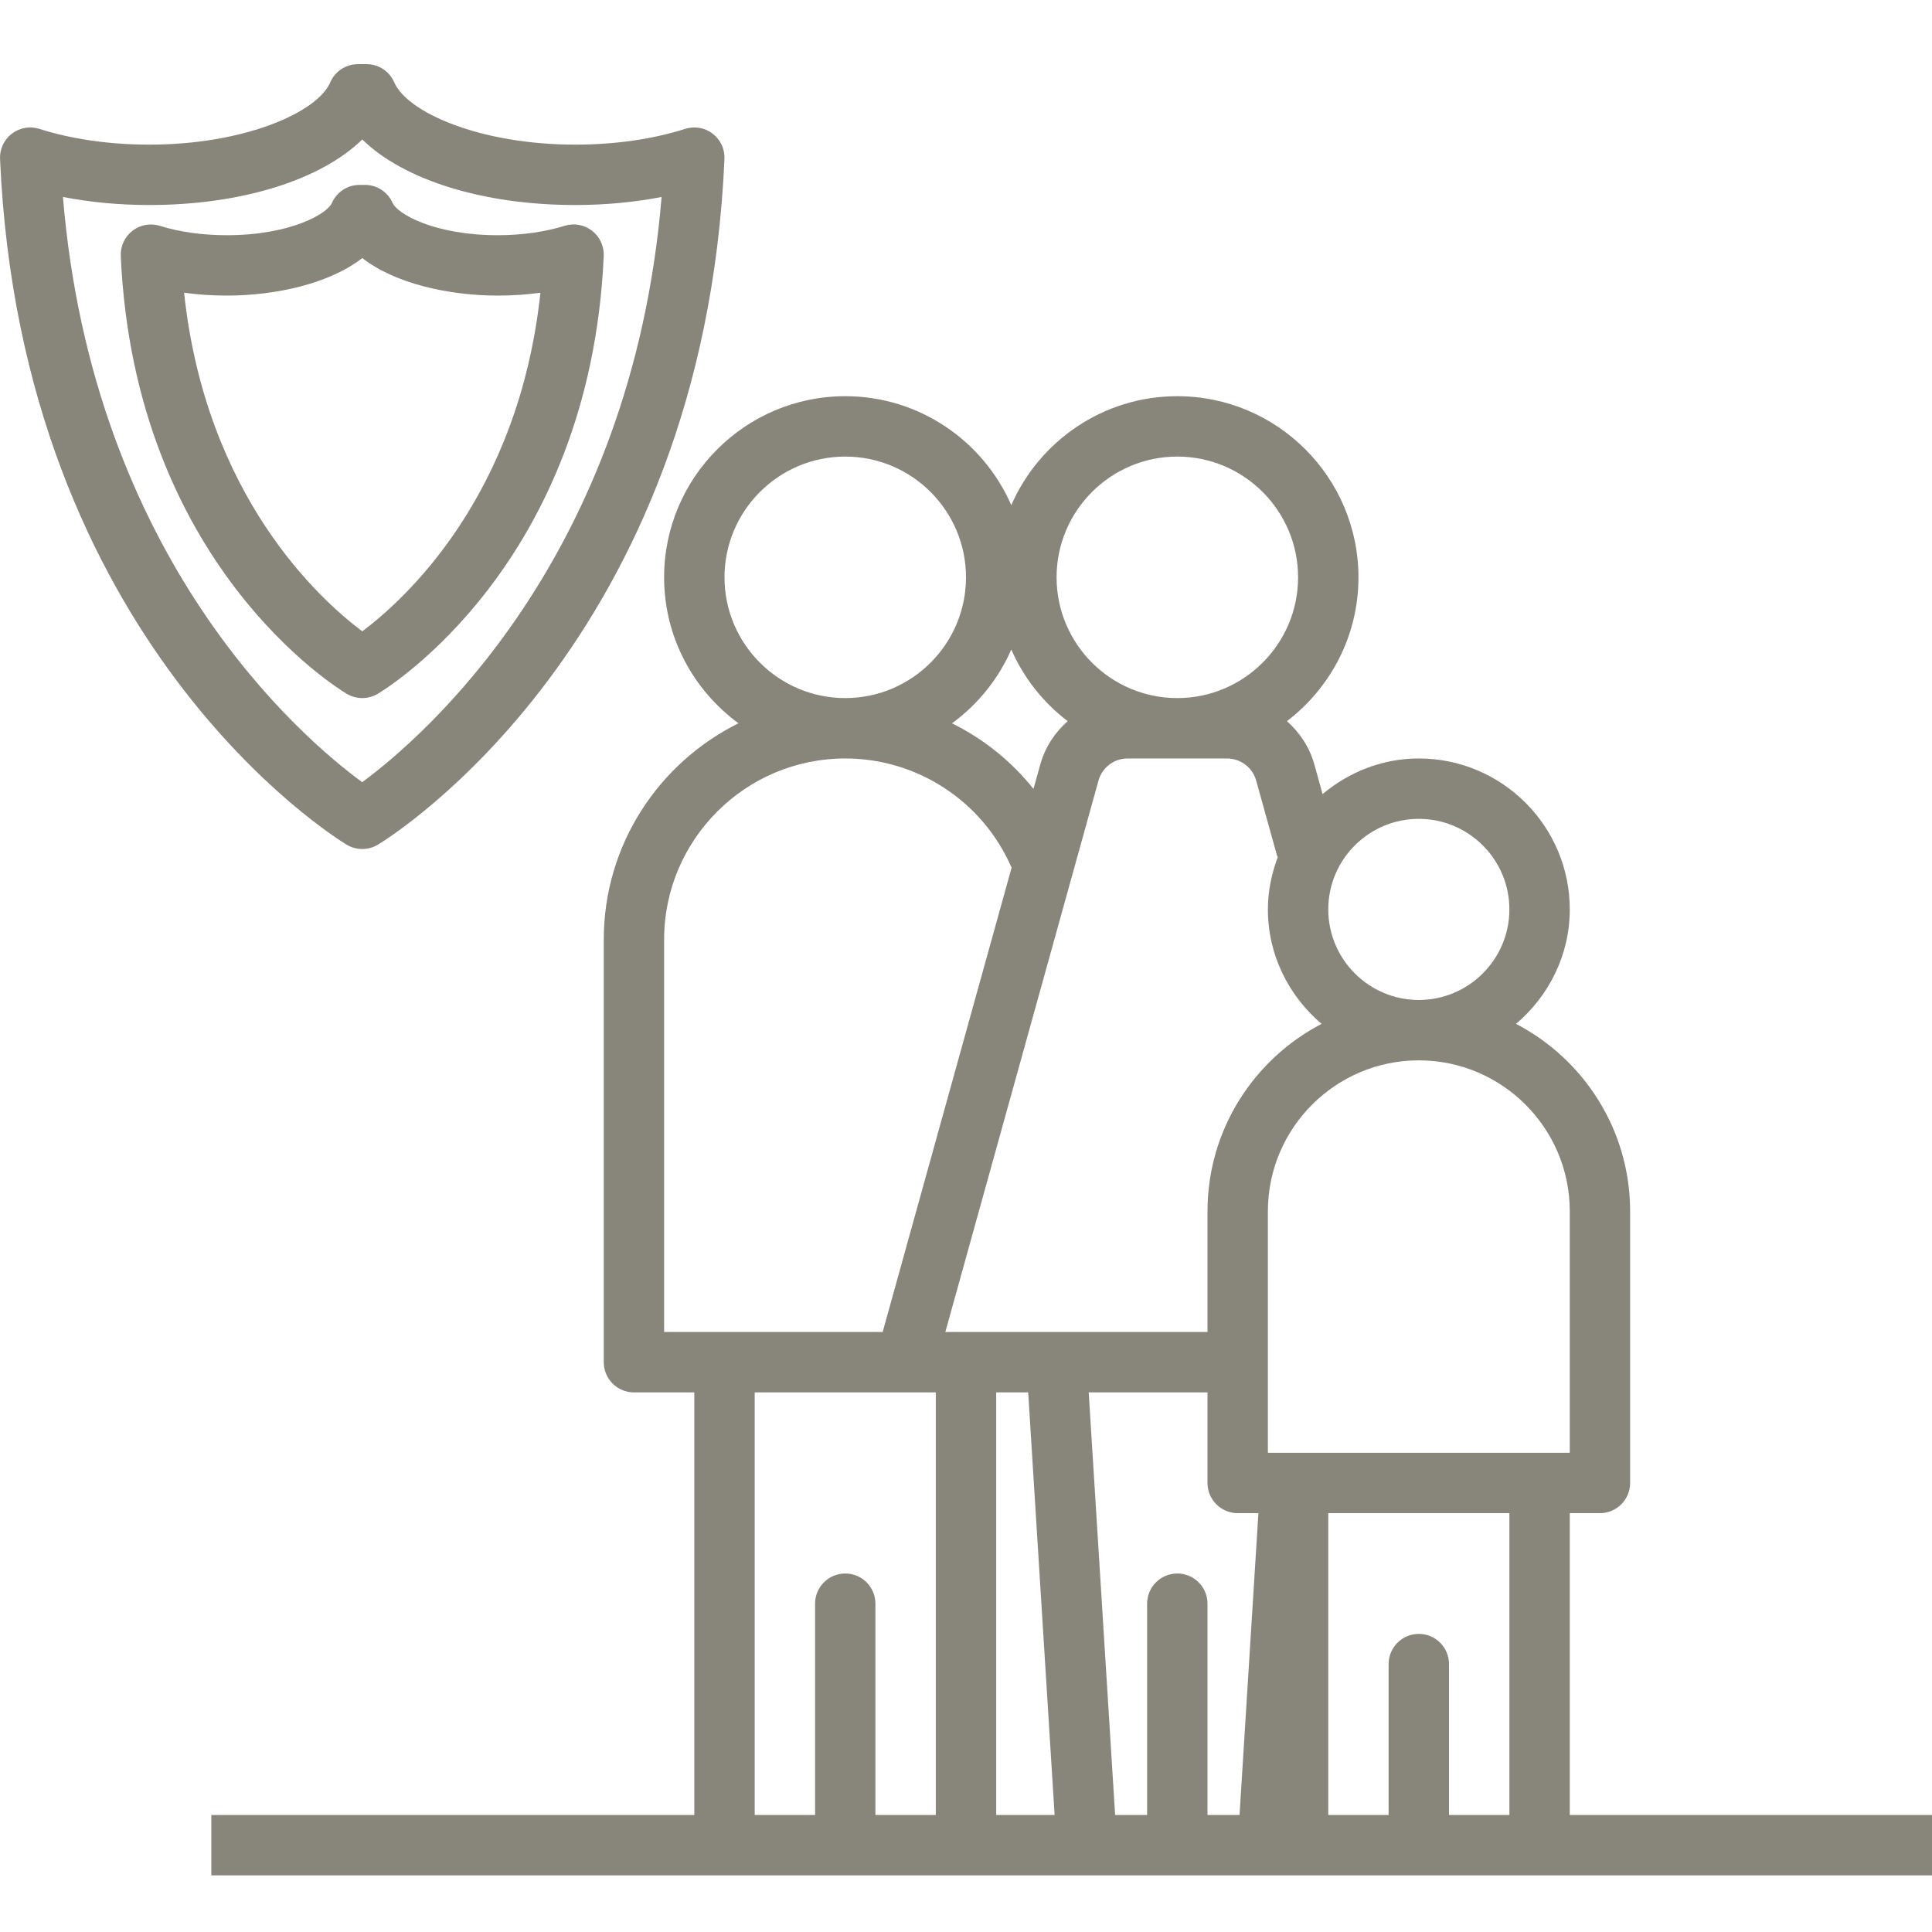 <svg width="43" height="43" viewBox="0 0 43 43" fill="none" xmlns="http://www.w3.org/2000/svg">
<g clip-path="url(#clip0)">
<path d="M7.715 18.8C7.822 18.864 7.942 18.896 8.063 18.896C8.183 18.896 8.303 18.864 8.41 18.8C8.706 18.621 15.653 14.301 16.124 3.538C16.134 3.319 16.036 3.108 15.861 2.975C15.688 2.841 15.459 2.803 15.249 2.868C14.53 3.098 13.684 3.219 12.802 3.219C10.683 3.219 9.062 2.5 8.775 1.834C8.669 1.587 8.426 1.428 8.158 1.428H7.967C7.699 1.428 7.456 1.587 7.35 1.834C7.064 2.5 5.443 3.219 3.323 3.219C2.441 3.219 1.595 3.098 0.876 2.868C0.667 2.802 0.439 2.841 0.264 2.975C0.089 3.108 -0.009 3.319 0.001 3.538C0.472 14.301 7.42 18.621 7.715 18.8ZM3.323 4.563C5.384 4.563 7.147 4 8.063 3.104C8.978 4 10.741 4.563 12.802 4.563C13.466 4.563 14.117 4.502 14.725 4.384C14.055 12.447 9.382 16.435 8.061 17.409C6.737 16.439 2.07 12.473 1.401 4.384C2.008 4.502 2.659 4.563 3.323 4.563Z" fill="#88867B"/>
<path d="M8.063 15.537C8.181 15.537 8.3 15.505 8.406 15.443C8.599 15.328 13.131 12.561 13.437 5.697C13.447 5.478 13.349 5.268 13.175 5.134C13.001 5.001 12.774 4.961 12.564 5.026C12.13 5.162 11.617 5.235 11.079 5.235C9.664 5.235 8.845 4.759 8.738 4.517C8.631 4.273 8.39 4.115 8.123 4.115H8.002C7.735 4.115 7.494 4.273 7.387 4.518C7.28 4.76 6.461 5.235 5.046 5.235C4.508 5.235 3.994 5.163 3.56 5.027C3.351 4.961 3.123 5.002 2.95 5.135C2.776 5.269 2.678 5.479 2.688 5.698C2.994 12.561 7.526 15.329 7.719 15.443C7.825 15.505 7.944 15.537 8.063 15.537ZM4.097 6.515C4.403 6.557 4.723 6.579 5.046 6.579C6.128 6.579 7.332 6.316 8.063 5.743C8.793 6.315 9.997 6.579 11.079 6.579C11.402 6.579 11.722 6.557 12.028 6.515C11.542 11.055 9.001 13.349 8.063 14.051C7.123 13.348 4.582 11.053 4.097 6.515Z" fill="#88867B"/>
<path d="M34.938 40.396V33.678H35.609C35.981 33.678 36.281 33.377 36.281 33.006V26.959C36.281 25.146 35.249 23.573 33.742 22.788C34.467 22.171 34.938 21.264 34.938 20.24C34.938 18.388 33.43 16.881 31.578 16.881C30.76 16.881 30.02 17.186 29.436 17.674L29.253 17.013C29.146 16.63 28.927 16.302 28.643 16.051C29.608 15.314 30.235 14.155 30.235 12.85C30.235 10.627 28.426 8.818 26.203 8.818C24.551 8.818 23.13 9.818 22.508 11.243C21.886 9.818 20.464 8.818 18.813 8.818C16.59 8.818 14.781 10.627 14.781 12.85C14.781 14.183 15.435 15.364 16.436 16.098C14.662 16.978 13.438 18.802 13.438 20.912V30.318C13.438 30.689 13.738 30.99 14.109 30.99H15.453V40.396H4.703V41.74H43V40.396H34.938ZM34.938 26.959V32.334H28.219V26.959C28.219 25.107 29.726 23.6 31.578 23.6C33.43 23.6 34.938 25.107 34.938 26.959ZM31.578 18.225C32.689 18.225 33.594 19.129 33.594 20.24C33.594 21.351 32.689 22.256 31.578 22.256C30.467 22.256 29.563 21.351 29.563 20.24C29.563 19.129 30.467 18.225 31.578 18.225ZM27.311 16.881C27.611 16.881 27.878 17.083 27.958 17.373L28.423 19.044C28.426 19.057 28.435 19.065 28.439 19.077C28.303 19.441 28.219 19.829 28.219 20.24C28.219 21.264 28.689 22.171 29.414 22.788C27.907 23.573 26.875 25.146 26.875 26.959V29.646H21.04L24.449 17.373C24.529 17.083 24.795 16.881 25.096 16.881H27.311ZM22.884 30.99L23.472 40.396H22.172V30.99H22.884ZM26.203 10.162C27.685 10.162 28.891 11.368 28.891 12.849C28.891 14.331 27.685 15.537 26.203 15.537C24.721 15.537 23.516 14.331 23.516 12.849C23.516 11.368 24.721 10.162 26.203 10.162ZM22.508 14.456C22.784 15.089 23.22 15.636 23.763 16.051C23.479 16.302 23.26 16.63 23.154 17.013L23.002 17.558C22.509 16.942 21.89 16.445 21.189 16.099C21.762 15.679 22.221 15.114 22.508 14.456ZM16.125 12.849C16.125 11.368 17.33 10.162 18.813 10.162C20.295 10.162 21.5 11.368 21.5 12.849C21.5 14.331 20.295 15.537 18.813 15.537C17.33 15.537 16.125 14.331 16.125 12.849ZM14.781 20.912C14.781 18.689 16.59 16.881 18.813 16.881C20.413 16.881 21.864 17.829 22.507 19.295C22.509 19.3 22.514 19.303 22.516 19.308L19.645 29.646H14.781V20.912ZM19.484 40.396V35.693C19.484 35.322 19.184 35.021 18.813 35.021C18.441 35.021 18.141 35.322 18.141 35.693V40.396H16.797V30.99H20.828V40.396H19.484ZM26.875 40.396V35.693C26.875 35.322 26.575 35.021 26.203 35.021C25.832 35.021 25.531 35.322 25.531 35.693V40.396H24.819L24.231 30.99H26.875V33.006C26.875 33.377 27.176 33.678 27.547 33.678H28.008L27.588 40.396H26.875ZM32.25 40.396V37.037C32.25 36.666 31.95 36.365 31.578 36.365C31.207 36.365 30.906 36.666 30.906 37.037V40.396H29.563V33.678H33.594V40.396H32.25Z" fill="#88867B"/>
</g>
<defs>
<clipPath id="clip0">
<rect width="43" height="43" fill="white"/>
</clipPath>
</defs>
</svg>
